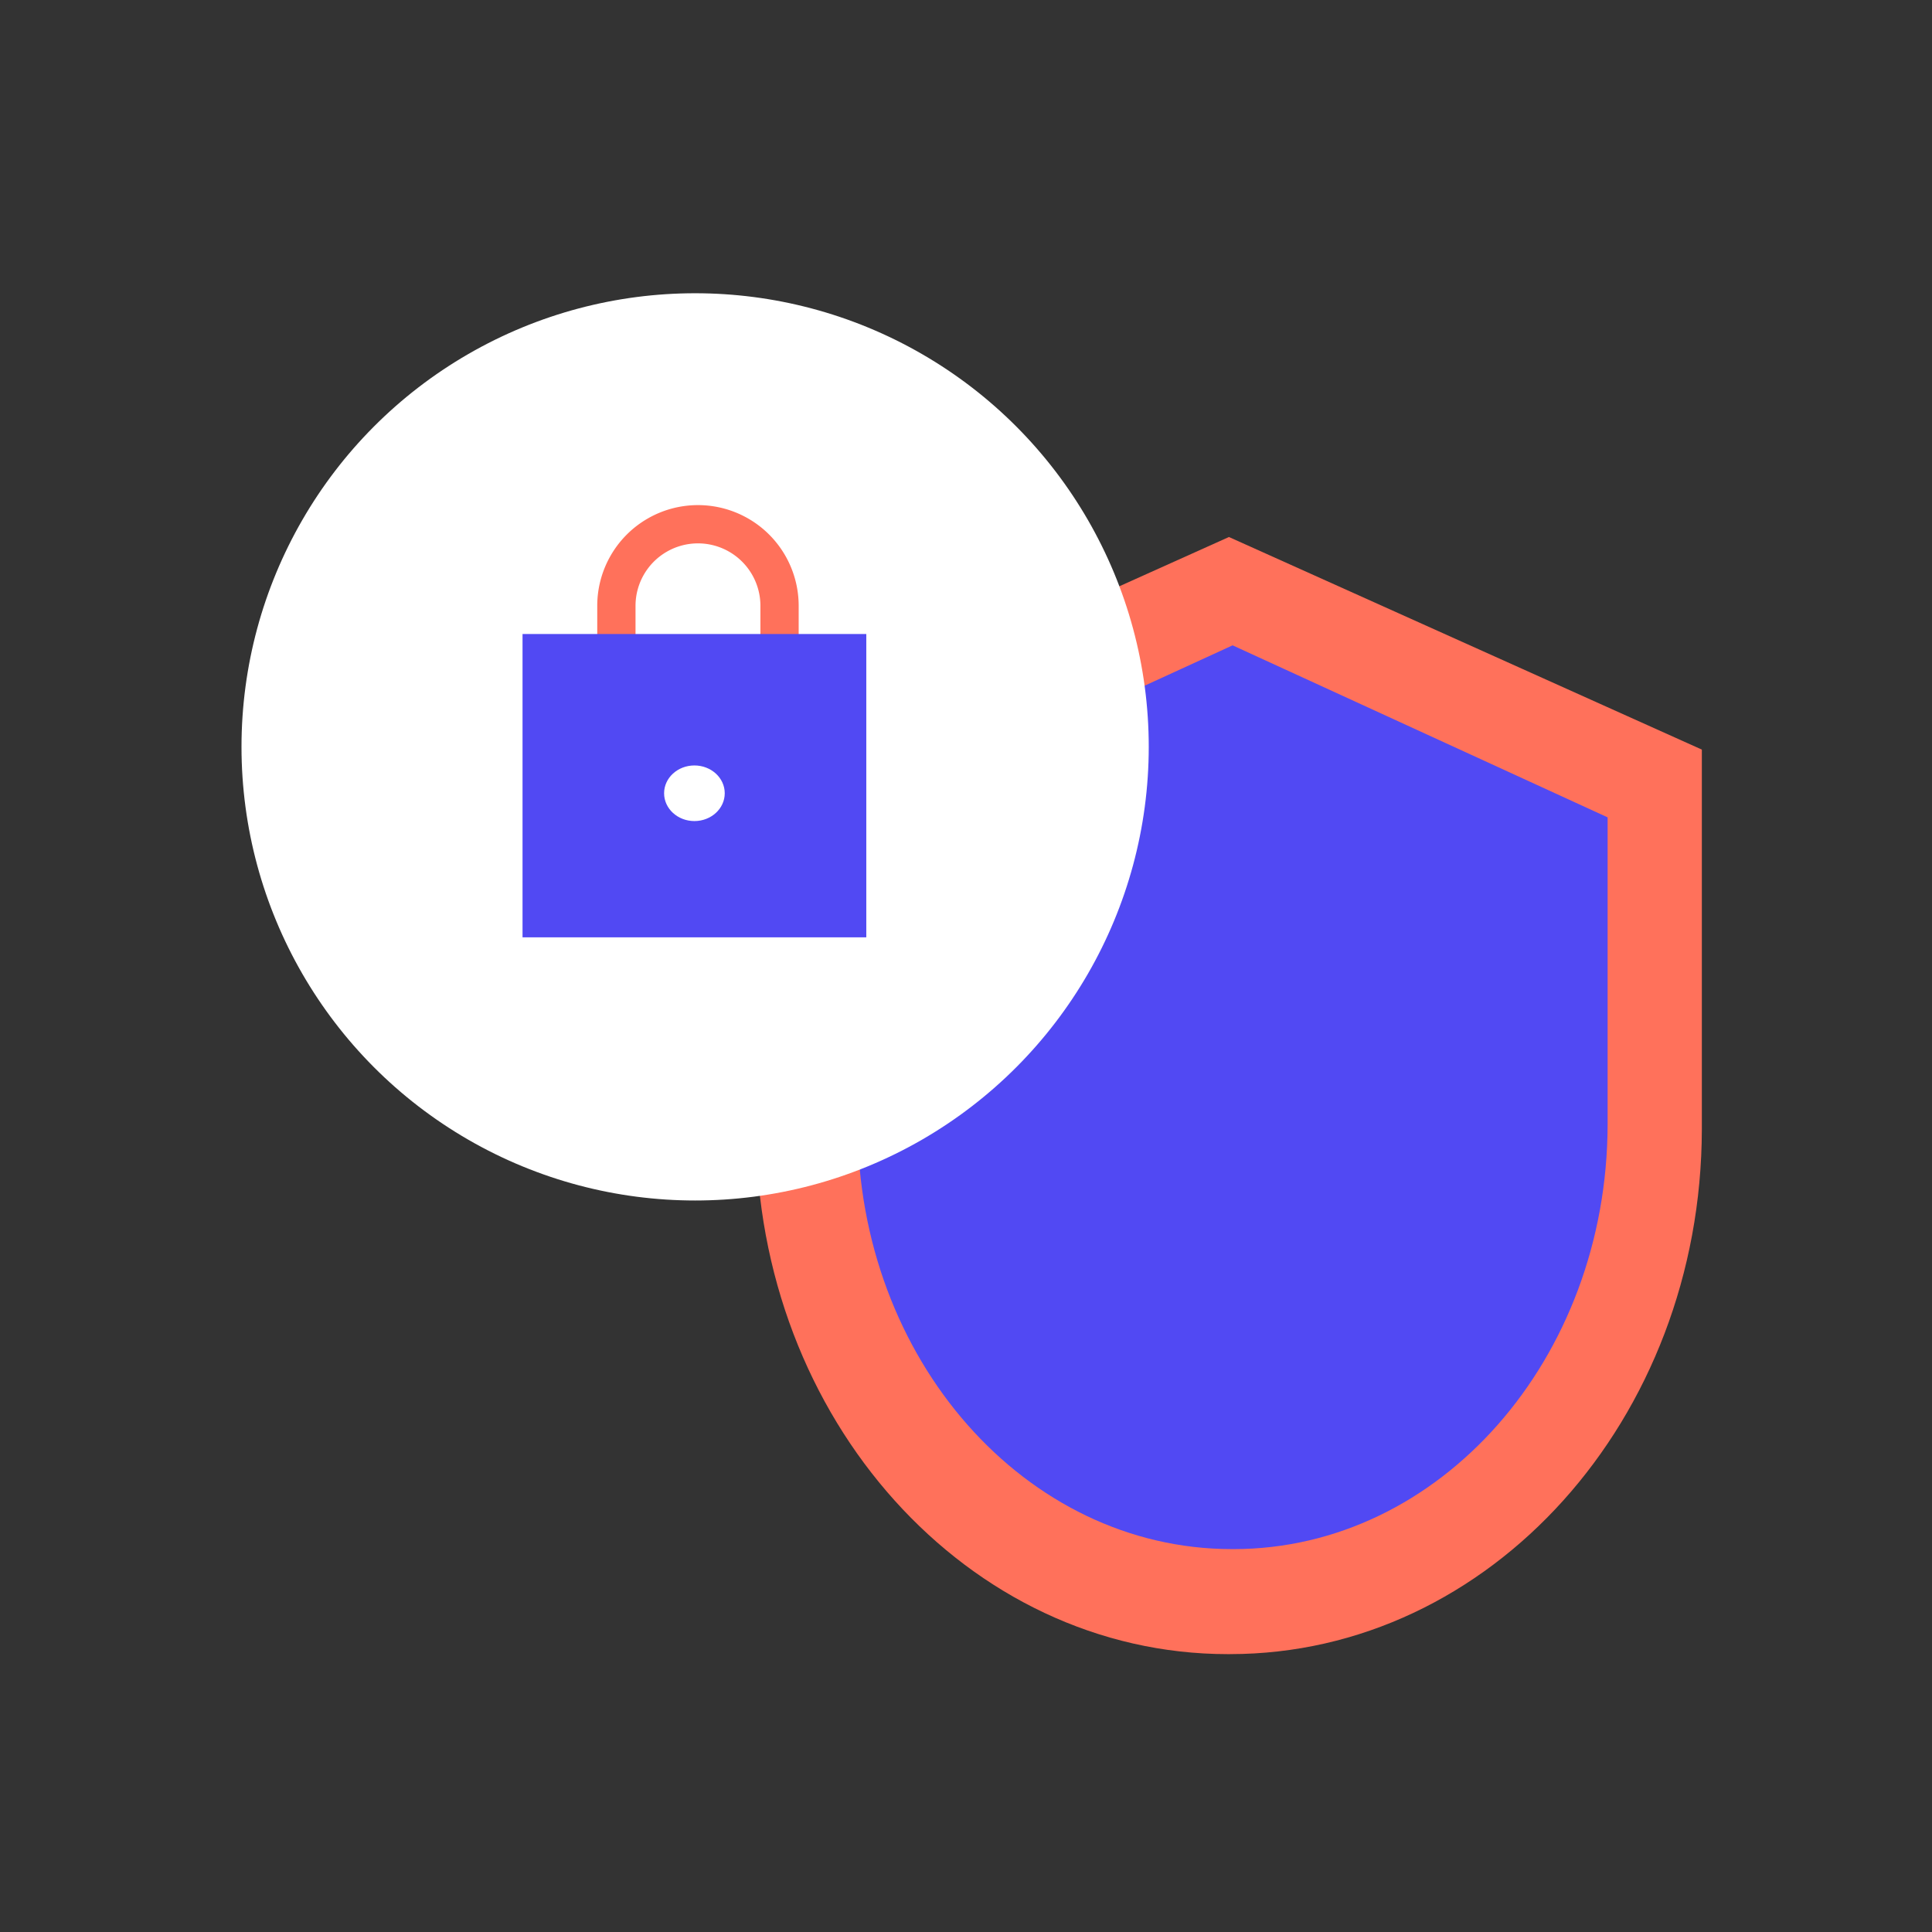 <svg xmlns="http://www.w3.org/2000/svg" width="112" height="112" viewBox="0 0 112 112"><rect x="0" y="0" width="112" height="112" fill="#333333" stroke="none"/><g transform="translate(-2476 -8299)"><rect width="112" height="112" transform="translate(2476 8299)" fill="none"/><g transform="translate(746.818 7506.681)"><g transform="translate(1773.011 823.45)"><path d="M1846.651,910.082h-.114c-15.085,0-27.326-13.609-27.357-30.425V857.645l27.414-12.324,27.415,12.324v22.011c-.03,16.815-12.272,30.425-27.357,30.425Z" transform="translate(-1819.18 -845.321)" fill="#ff715b"/><path d="M1855.964,913.713h-.09c-11.961,0-21.669-11.01-21.693-24.614V871.293l21.738-9.972,21.74,9.972V889.1c-.024,13.6-9.734,24.613-21.693,24.614Z" transform="translate(-1828.293 -855.041)" fill="#5149f3"/></g><g transform="translate(1743.182 809.319)"><circle cx="26.297" cy="26.297" r="26.297" transform="translate(0 0)" fill="#fff"/><g transform="translate(16.292 12.281)"><path d="M1807.406,848.783v-2.335a5.838,5.838,0,1,0-11.677,0v2.335Zm-2.218,0h-7.24v-2.335a3.62,3.62,0,1,1,7.24,0Z" transform="translate(-1791.398 -840.609)" fill="#ff715b"/><rect width="19.928" height="17.584" transform="translate(0 7.473)" fill="#5149f3"/><ellipse cx="1.758" cy="1.612" rx="1.758" ry="1.612" transform="translate(8.206 15.093)" fill="#fff"/></g></g></g></g></svg>